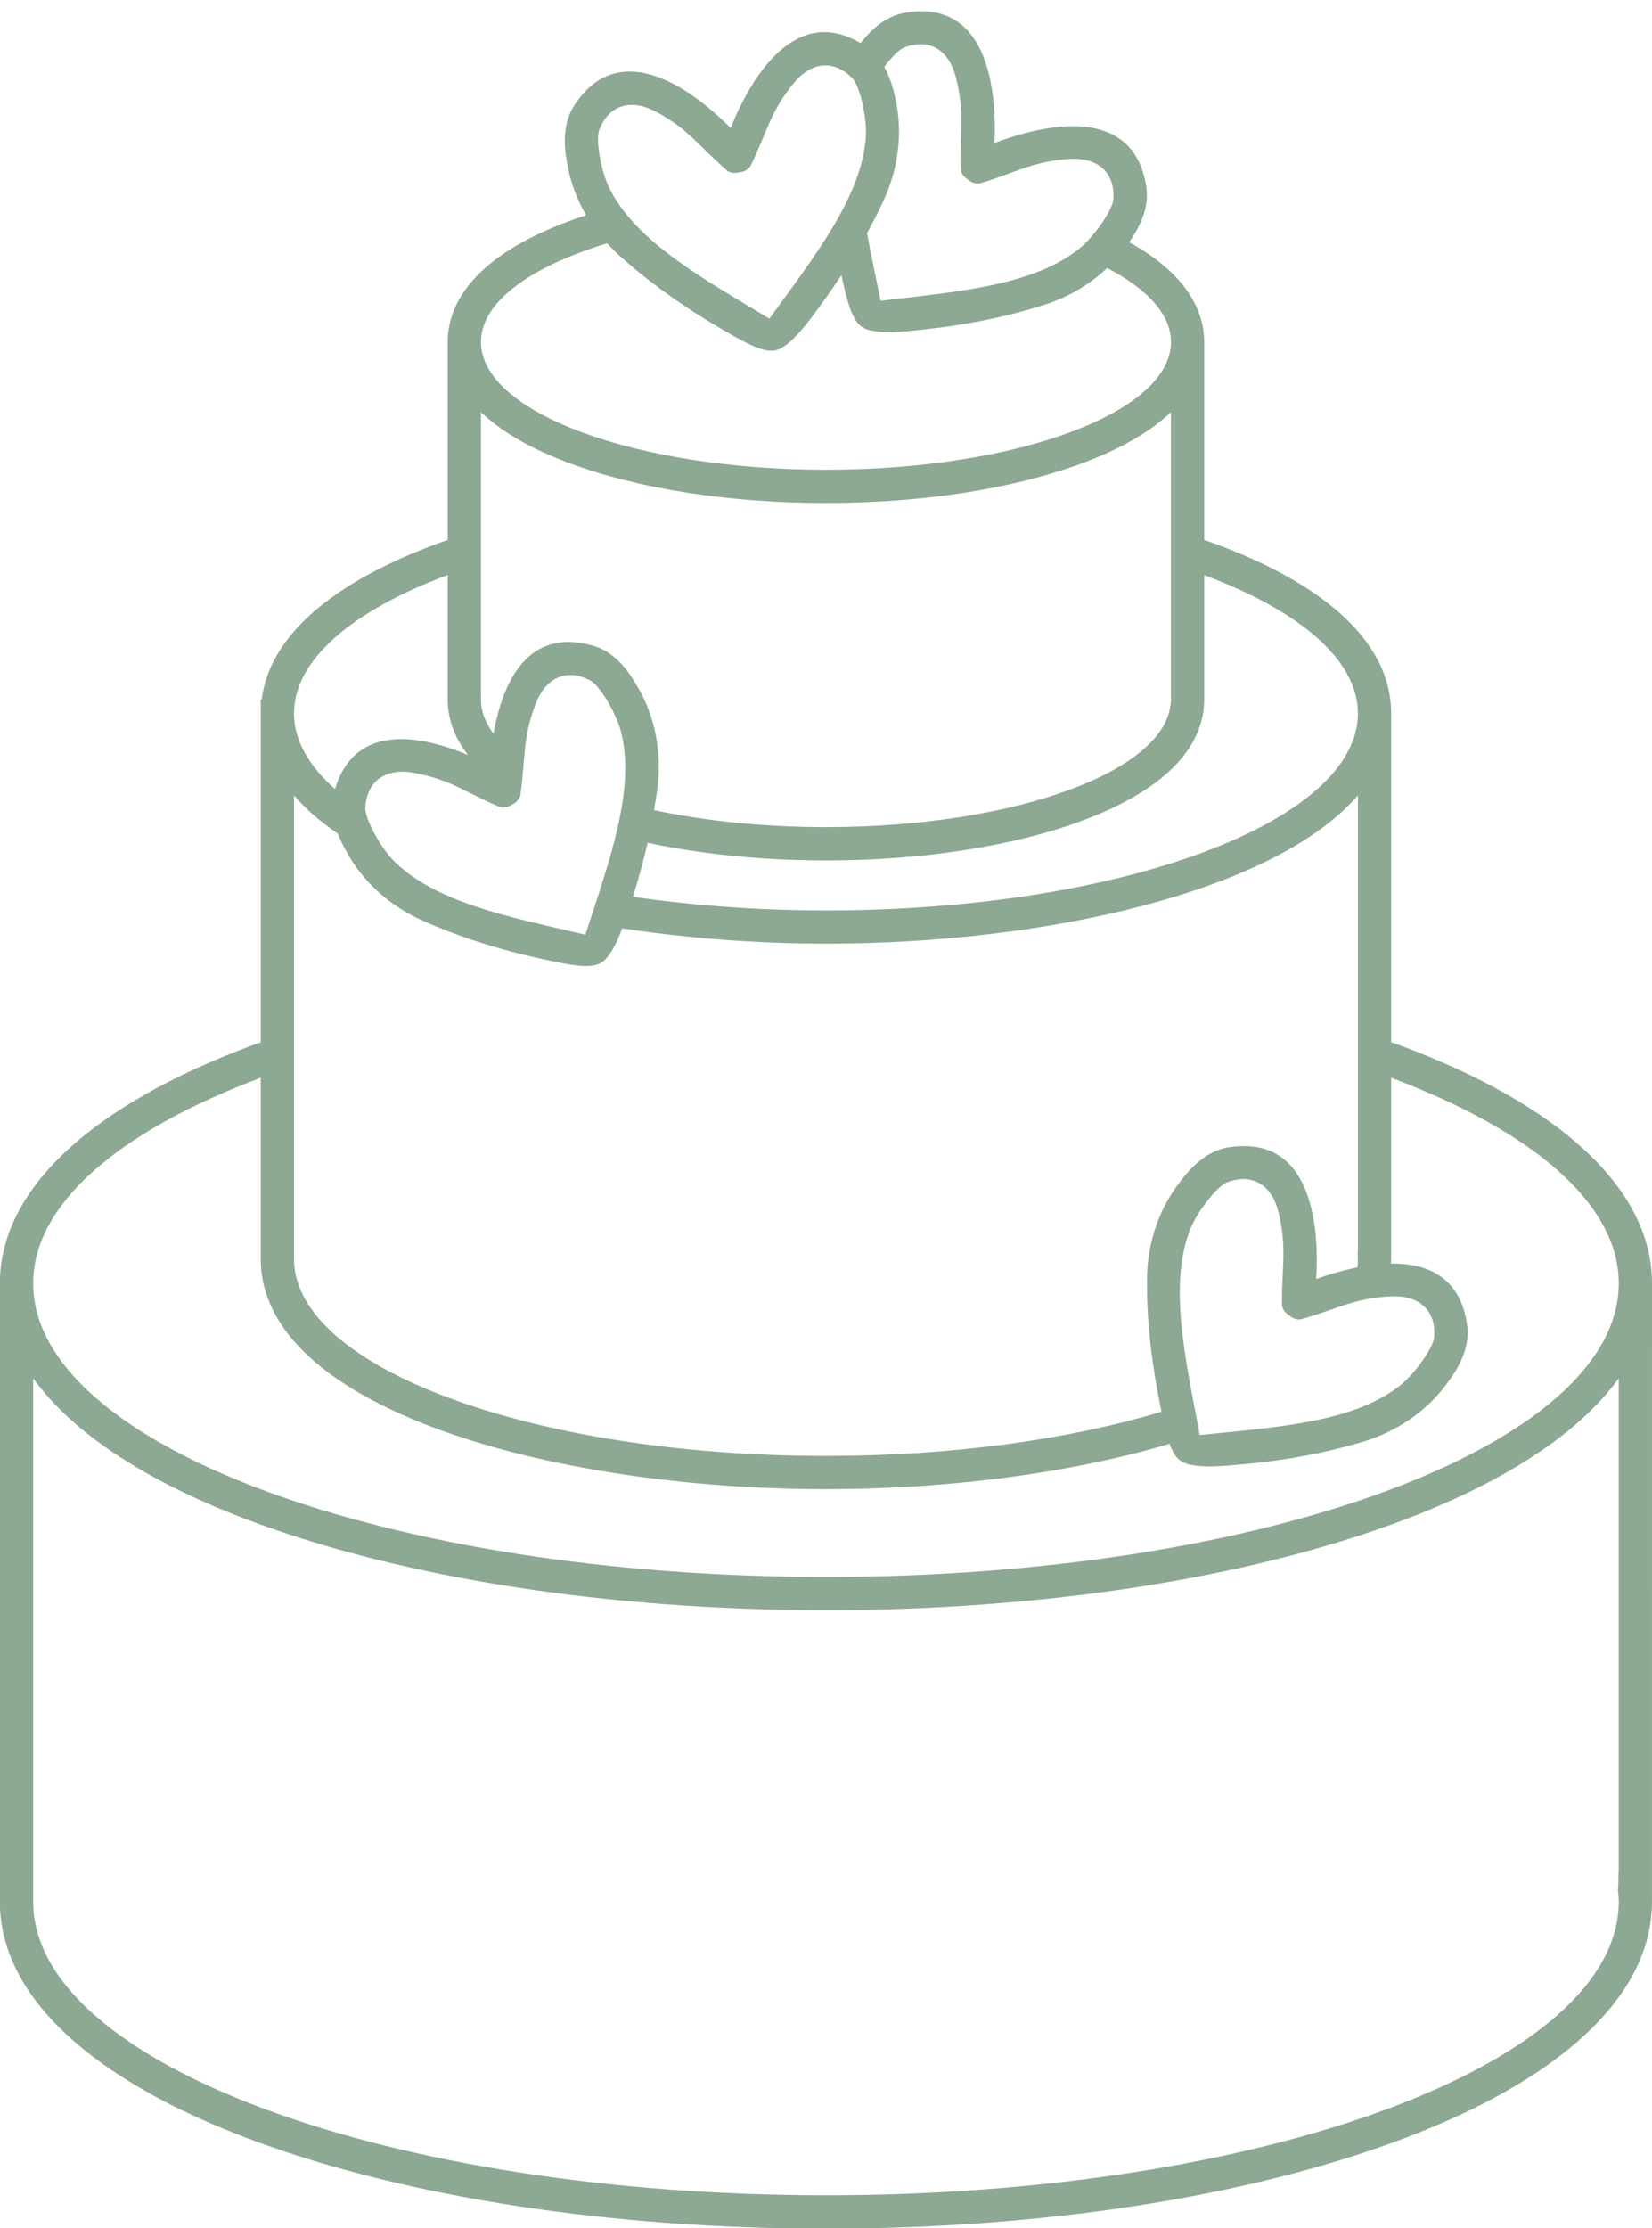 <?xml version="1.0" encoding="UTF-8" standalone="no"?><svg xmlns="http://www.w3.org/2000/svg" xmlns:xlink="http://www.w3.org/1999/xlink" fill="#8da893" height="568.8" preserveAspectRatio="xMidYMid meet" version="1" viewBox="260.1 223.1 421.9 568.8" width="421.9" zoomAndPan="magnify"><g id="change1_1"><path d="M682,550.7c0-23.83-23.03-45.47-64.85-60.95c-0.58-0.21-1.18-0.41-1.77-0.62v-83.91h0l0,0c0-19.49-19.43-34.39-47.74-44.31 v-50.5h0c0-7.23-3.71-16.94-19.17-25.48c2.97-4.24,5.28-9.2,4.32-14.48c-3.29-19.92-24.36-16.29-38.7-10.84 c0.66-15.32-2.53-36.47-22.47-33.31c-4.95,0.7-8.75,4-11.74,7.81c-16.31-9.69-27.58,7.74-33.18,21.67 c-10.82-10.87-28.52-22.86-39.73-6.07c-3.16,4.59-2.99,10.3-1.93,15.54c0.81,4.54,2.46,8.85,4.77,12.79 c-1.37,0.44-2.73,0.88-4.03,1.37c-25.91,9.59-31.35,22.16-31.35,31.02c0,0.01,0,0.01,0,0.02v50.48 c-26.55,9.3-45.27,22.98-47.5,40.73h-0.24v3.57c0,0.01,0,0.01,0,0.01c0,0.01,0,0.01,0,0.02v83.9c-0.58,0.21-1.2,0.41-1.77,0.62 c-41.82,15.48-64.85,37.12-64.85,60.95l0,0l0,0v157.84l0,0c0,23.83,23.03,45.47,64.85,60.95c39.16,14.49,91.05,22.47,146.11,22.47 s106.95-7.98,146.11-22.47c41.82-15.48,64.85-37.12,64.85-60.95h0L682,550.7L682,550.7L682,550.7z M564.23,536.49 c1.9-4.48,7-10.98,9.48-11.67c6.36-2.35,11.25,0.96,12.88,7.63c2.29,9.32,0.79,14.01,0.92,23.92c0.22,1.09,0.93,1.94,1.84,2.47 c0.77,0.72,1.78,1.16,2.89,1.06c9.53-2.68,13.61-5.45,23.19-5.9c6.85-0.33,11.41,3.43,10.96,10.19c0.03,2.57-4.75,9.31-8.51,12.4 c-12.03,9.68-31.78,10.81-51.38,12.82C562.87,570.03,558.36,550.76,564.23,536.49z M606.89,405.22c0,27.77-60.82,50.28-135.85,50.28 c-17.42,0-33.99-1.27-49.3-3.49c1.44-4.54,2.69-9.14,3.75-13.78c13.79,2.93,29.37,4.51,45.55,4.51c24.52,0,47.69-3.58,65.25-10.08 c25.91-9.59,31.35-22.16,31.35-31.02h0V369.9C591.88,378.98,606.89,391.45,606.89,405.22z M353.42,429.05 c0.41-6.76,5.42-9.91,12.17-8.71c9.45,1.67,13.14,4.93,22.26,8.81c1.09,0.24,2.15-0.07,3-0.68c0.97-0.41,1.78-1.16,2.13-2.22 c1.39-9.81,0.5-14.65,3.96-23.6c2.46-6.4,7.74-9.06,13.74-5.93c2.37,1.01,6.61,8.1,7.92,12.79c4.01,14.91-2.93,33.44-9,52.18 c-19.18-4.48-38.63-8.13-49.32-19.26C356.94,438.89,353.06,431.6,353.42,429.05z M382.92,401.63L382.92,401.63 c0-0.2,0.04-0.4,0.05-0.59c-0.02-0.03-0.03-0.07-0.05-0.11v-72.64c4.77,4.57,12,9.12,22.86,13.13c17.56,6.5,40.74,10.08,65.25,10.08 c24.52,0,47.69-3.58,65.25-10.08c10.86-4.02,18.09-8.56,22.86-13.14v73.34h0.2c-0.08,0.18-0.15,0.36-0.23,0.54 c-0.78,17.76-39.9,32.07-88.08,32.07c-16,0-30.98-1.59-43.91-4.34c0.3-1.81,0.63-3.61,0.86-5.43c1.17-9-0.45-18.34-5.13-26.17 c-2.63-4.65-6.25-9.08-11.64-10.47c-16.19-4.44-22.71,9.08-25.06,22.56C384.06,407.59,382.92,404.66,382.92,401.63L382.92,401.63z M485.56,274.7c3.89-8.2,5.23-17.59,3.19-26.48c-0.57-2.78-1.44-5.58-2.82-8.05c1.88-2.52,3.91-4.58,5.22-4.98 c6.32-2.45,11.27,0.78,13,7.41c2.44,9.28,1.02,14,1.31,23.9c0.24,1.09,0.96,1.92,1.88,2.44c0.78,0.7,1.79,1.12,2.9,1.01 c9.49-2.84,13.52-5.67,23.09-6.28c6.84-0.44,11.47,3.24,11.13,10.01c0.08,2.58-4.6,9.39-8.3,12.54 c-11.87,9.87-31.6,11.33-51.16,13.66c-1.19-5.82-2.44-11.61-3.48-17.28C482.97,280.01,484.31,277.38,485.56,274.7z M413.22,256.07 c2.48-6.31,8.21-7.75,14.26-4.53c8.48,4.5,10.98,8.74,18.46,15.24c0.96,0.56,2.06,0.59,3.06,0.27c1.05-0.09,2.05-0.56,2.71-1.45 c4.34-8.9,5-13.78,11.05-21.24c4.31-5.32,10.16-6.23,14.9-1.39c1.94,1.69,3.79,9.74,3.59,14.6c-0.79,15.41-13.1,30.91-24.65,46.87 c-16.86-10.18-34.24-19.65-40.98-33.53C413.54,266.52,412.09,258.39,413.22,256.07z M415.16,285.21c1.01,1.1,2.05,2.16,3.16,3.16 c8.78,7.89,18.58,14.53,28.85,20.32c4.73,2.67,8.32,4.38,10.93,3.85c2.85-0.58,6.25-4.51,8.84-7.87c2.83-3.68,5.5-7.48,8.06-11.36 c0.18,0.83,0.32,1.68,0.52,2.51c1.25,5.29,2.42,9.09,4.58,10.65c2.36,1.7,7.55,1.54,11.77,1.16c11.74-1.05,23.41-3.06,34.66-6.63 c6.08-1.89,11.71-5.13,16.32-9.48c10.25,5.33,16.31,11.84,16.31,18.88c0,18.01-39.45,32.61-88.12,32.61 c-48.65,0-88.1-14.6-88.11-32.6v-0.01h0C382.92,300.24,395.49,291.19,415.16,285.21z M374.43,369.87v31.74c0,0.01,0,0.01,0,0.02 c0,4.15,1.23,9.11,5.18,14.2c-13.01-5.47-29.03-7.79-33.95,8.7c-6.7-5.95-10.47-12.45-10.47-19.3v-0.02 C335.19,391.43,350.18,378.95,374.43,369.87z M346.4,435.92c0.58,1.51,1.29,2.97,2.08,4.36c4.29,8.05,11.44,14.26,19.76,17.91 c10.78,4.8,22.16,8.09,33.71,10.44c5.32,1.08,9.27,1.6,11.58,0.29c2.25-1.27,4.09-5.18,5.48-8.84c16.82,2.53,34.53,3.9,52.03,3.9 c55.84,0,114.45-13.13,135.85-37.84v116.48c-0.03,0.14-0.05,0.28-0.08,0.43c0.04,0.47,0.08,0.94,0.08,1.41 c0,0.72-0.05,1.44-0.13,2.15c-3.66,0.74-7.26,1.8-10.52,2.97c0.91-15.31-1.93-36.5-21.92-33.68c-5.52,0.69-9.68,4.62-12.88,8.91 c-5.63,7.17-8.44,16.22-8.42,25.31c-0.04,11.22,1.41,22.37,3.71,33.33c-23.38,7.05-53.18,11.29-85.69,11.29 c-75.03,0-135.85-22.51-135.85-50.28l0,0h0v-0.01c0-0.27,0.04-0.54,0.06-0.81c-0.02-0.03-0.04-0.06-0.06-0.08V426.17 C338.21,429.65,342,432.9,346.4,435.92z M326.69,498.2v46.25c0,0,0,0.01,0,0.01c0,38.17,74.37,58.77,144.34,58.77 c30.62,0,62.07-3.95,87.77-11.58c0.71,1.95,1.55,3.41,2.66,4.24c2.33,1.74,7.52,1.66,11.75,1.35c11.76-0.85,23.46-2.67,34.77-6.06 c8.71-2.56,16.6-7.81,21.88-15.25c3.2-4.29,5.79-9.38,4.89-14.88c-1.77-11.92-10.02-15.52-19.44-15.41c0.02-0.4,0.07-0.79,0.07-1.19 l0,0h0V498.2c35.91,13.52,58.13,32.04,58.13,52.5c0,41.38-90.65,74.93-202.47,74.93s-202.47-33.55-202.47-74.93 C268.57,530.24,290.78,511.72,326.69,498.2z M673.51,699.89c-0.04,0.93-0.09,1.85-0.07,2.79c0.02,1.04-0.04,2.02-0.14,2.98 c0.1,0.95,0.21,1.91,0.21,2.87c0,41.38-90.65,74.93-202.47,74.93c-111.76,0-202.37-33.51-202.47-74.87 c-0.01-0.02-0.02-0.04-0.02-0.06h0.02v-133.6c10.18,14.09,29.31,26.69,56.35,36.7c39.16,14.49,91.05,22.48,146.11,22.48 s106.95-7.98,146.11-22.48c27.05-10.01,46.18-22.61,56.36-36.7V699.89z"/></g></svg>